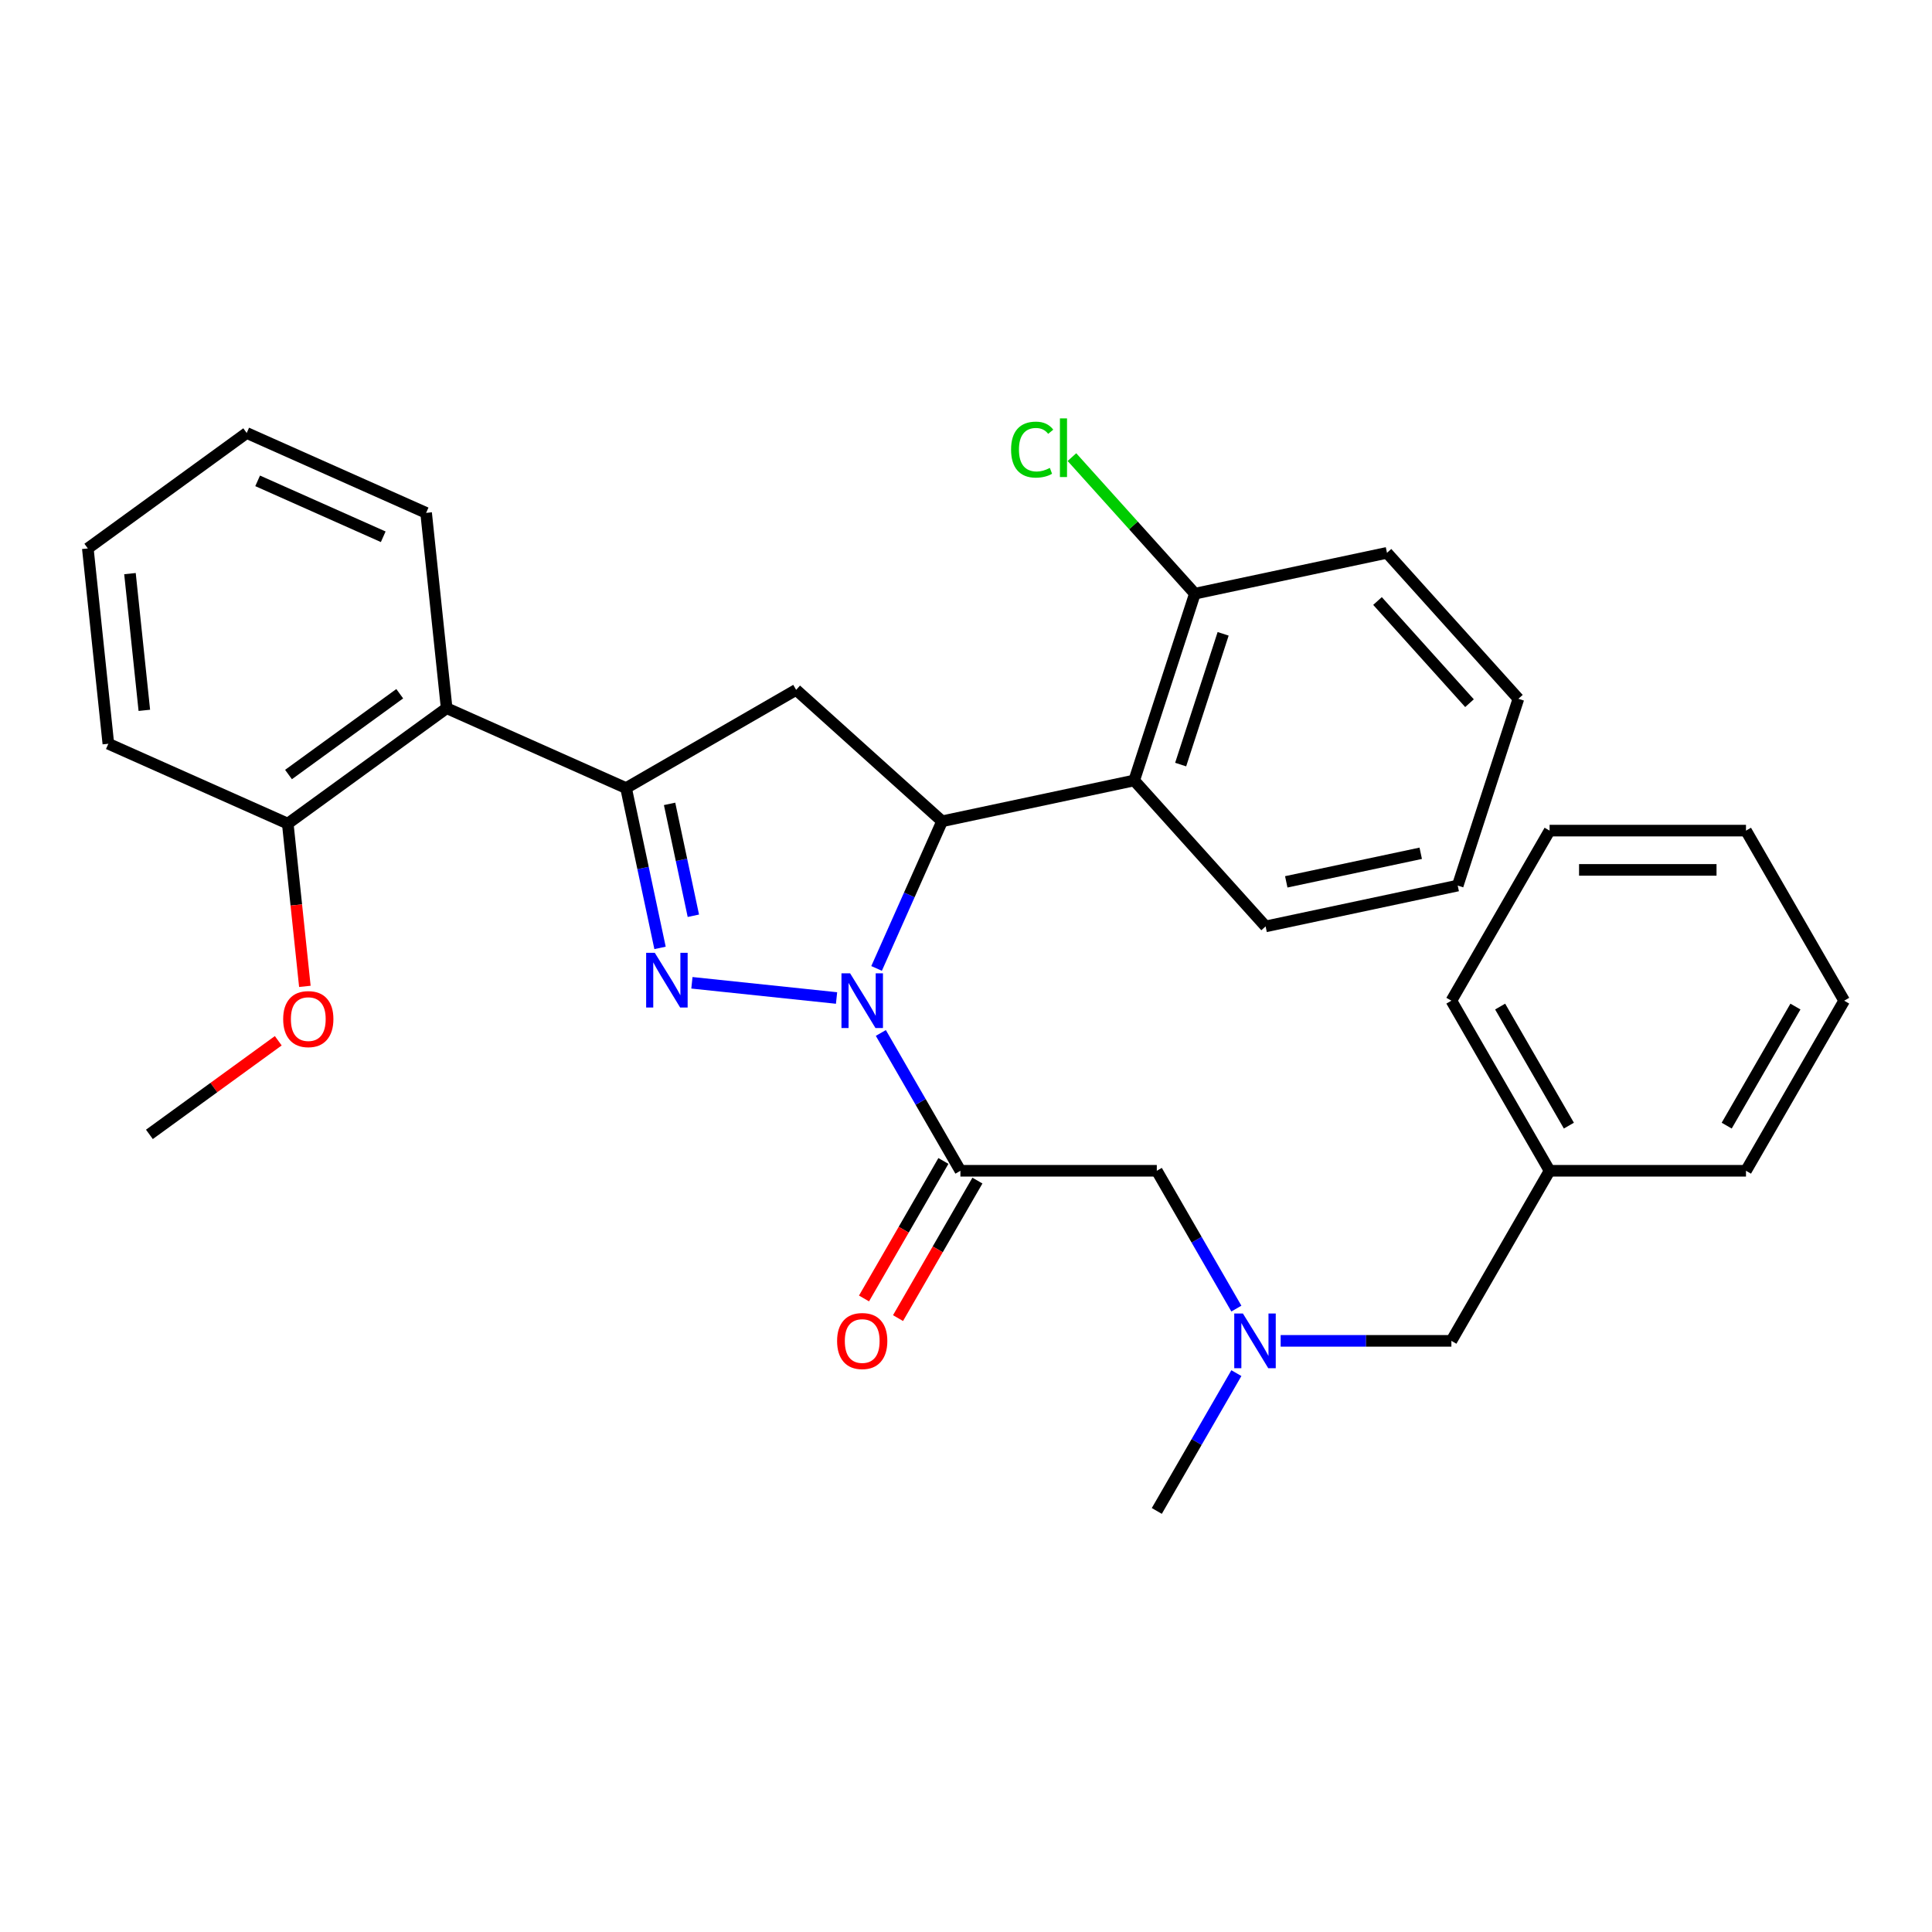 <?xml version='1.0' encoding='iso-8859-1'?>
<svg version='1.1' baseProfile='full'
              xmlns='http://www.w3.org/2000/svg'
                      xmlns:rdkit='http://www.rdkit.org/xml'
                      xmlns:xlink='http://www.w3.org/1999/xlink'
                  xml:space='preserve'
width='1000px' height='1000px' viewBox='0 0 1000 1000'>
<!-- END OF HEADER -->
<rect style='opacity:1.0;fill:#FFFFFF;stroke:none' width='1000' height='1000' x='0' y='0'> </rect>
<path class='bond-0' d='M 662.867,694.027 L 707.053,694.027' style='fill:none;fill-rule:evenodd;stroke:#0000FF;stroke-width:6px;stroke-linecap:butt;stroke-linejoin:miter;stroke-opacity:1' />
<path class='bond-0' d='M 707.053,694.027 L 751.239,694.027' style='fill:none;fill-rule:evenodd;stroke:#000000;stroke-width:6px;stroke-linecap:butt;stroke-linejoin:miter;stroke-opacity:1' />
<path class='bond-1' d='M 639.944,677.326 L 619.352,641.66' style='fill:none;fill-rule:evenodd;stroke:#0000FF;stroke-width:6px;stroke-linecap:butt;stroke-linejoin:miter;stroke-opacity:1' />
<path class='bond-1' d='M 619.352,641.66 L 598.76,605.993' style='fill:none;fill-rule:evenodd;stroke:#000000;stroke-width:6px;stroke-linecap:butt;stroke-linejoin:miter;stroke-opacity:1' />
<path class='bond-2' d='M 639.944,710.729 L 619.352,746.395' style='fill:none;fill-rule:evenodd;stroke:#0000FF;stroke-width:6px;stroke-linecap:butt;stroke-linejoin:miter;stroke-opacity:1' />
<path class='bond-2' d='M 619.352,746.395 L 598.76,782.061' style='fill:none;fill-rule:evenodd;stroke:#000000;stroke-width:6px;stroke-linecap:butt;stroke-linejoin:miter;stroke-opacity:1' />
<path class='bond-3' d='M 598.76,605.993 L 497.106,605.993' style='fill:none;fill-rule:evenodd;stroke:#000000;stroke-width:6px;stroke-linecap:butt;stroke-linejoin:miter;stroke-opacity:1' />
<path class='bond-4' d='M 488.303,600.91 L 467.757,636.497' style='fill:none;fill-rule:evenodd;stroke:#000000;stroke-width:6px;stroke-linecap:butt;stroke-linejoin:miter;stroke-opacity:1' />
<path class='bond-4' d='M 467.757,636.497 L 447.211,672.083' style='fill:none;fill-rule:evenodd;stroke:#FF0000;stroke-width:6px;stroke-linecap:butt;stroke-linejoin:miter;stroke-opacity:1' />
<path class='bond-4' d='M 505.91,611.076 L 485.364,646.662' style='fill:none;fill-rule:evenodd;stroke:#000000;stroke-width:6px;stroke-linecap:butt;stroke-linejoin:miter;stroke-opacity:1' />
<path class='bond-4' d='M 485.364,646.662 L 464.818,682.249' style='fill:none;fill-rule:evenodd;stroke:#FF0000;stroke-width:6px;stroke-linecap:butt;stroke-linejoin:miter;stroke-opacity:1' />
<path class='bond-5' d='M 497.106,605.993 L 476.514,570.327' style='fill:none;fill-rule:evenodd;stroke:#000000;stroke-width:6px;stroke-linecap:butt;stroke-linejoin:miter;stroke-opacity:1' />
<path class='bond-5' d='M 476.514,570.327 L 455.922,534.66' style='fill:none;fill-rule:evenodd;stroke:#0000FF;stroke-width:6px;stroke-linecap:butt;stroke-linejoin:miter;stroke-opacity:1' />
<path class='bond-6' d='M 954.545,517.959 L 903.719,605.993' style='fill:none;fill-rule:evenodd;stroke:#000000;stroke-width:6px;stroke-linecap:butt;stroke-linejoin:miter;stroke-opacity:1' />
<path class='bond-6' d='M 929.315,520.999 L 893.736,582.623' style='fill:none;fill-rule:evenodd;stroke:#000000;stroke-width:6px;stroke-linecap:butt;stroke-linejoin:miter;stroke-opacity:1' />
<path class='bond-7' d='M 954.545,517.959 L 903.719,429.925' style='fill:none;fill-rule:evenodd;stroke:#000000;stroke-width:6px;stroke-linecap:butt;stroke-linejoin:miter;stroke-opacity:1' />
<path class='bond-8' d='M 903.719,429.925 L 802.066,429.925' style='fill:none;fill-rule:evenodd;stroke:#000000;stroke-width:6px;stroke-linecap:butt;stroke-linejoin:miter;stroke-opacity:1' />
<path class='bond-8' d='M 888.471,450.255 L 817.314,450.255' style='fill:none;fill-rule:evenodd;stroke:#000000;stroke-width:6px;stroke-linecap:butt;stroke-linejoin:miter;stroke-opacity:1' />
<path class='bond-9' d='M 432.999,516.563 L 358.131,508.694' style='fill:none;fill-rule:evenodd;stroke:#0000FF;stroke-width:6px;stroke-linecap:butt;stroke-linejoin:miter;stroke-opacity:1' />
<path class='bond-10' d='M 453.716,501.258 L 470.671,463.176' style='fill:none;fill-rule:evenodd;stroke:#0000FF;stroke-width:6px;stroke-linecap:butt;stroke-linejoin:miter;stroke-opacity:1' />
<path class='bond-10' d='M 470.671,463.176 L 487.626,425.094' style='fill:none;fill-rule:evenodd;stroke:#000000;stroke-width:6px;stroke-linecap:butt;stroke-linejoin:miter;stroke-opacity:1' />
<path class='bond-11' d='M 341.634,490.632 L 332.841,449.267' style='fill:none;fill-rule:evenodd;stroke:#0000FF;stroke-width:6px;stroke-linecap:butt;stroke-linejoin:miter;stroke-opacity:1' />
<path class='bond-11' d='M 332.841,449.267 L 324.049,407.902' style='fill:none;fill-rule:evenodd;stroke:#000000;stroke-width:6px;stroke-linecap:butt;stroke-linejoin:miter;stroke-opacity:1' />
<path class='bond-11' d='M 358.882,473.995 L 352.728,445.04' style='fill:none;fill-rule:evenodd;stroke:#0000FF;stroke-width:6px;stroke-linecap:butt;stroke-linejoin:miter;stroke-opacity:1' />
<path class='bond-11' d='M 352.728,445.04 L 346.573,416.084' style='fill:none;fill-rule:evenodd;stroke:#000000;stroke-width:6px;stroke-linecap:butt;stroke-linejoin:miter;stroke-opacity:1' />
<path class='bond-12' d='M 324.049,407.902 L 231.184,366.556' style='fill:none;fill-rule:evenodd;stroke:#000000;stroke-width:6px;stroke-linecap:butt;stroke-linejoin:miter;stroke-opacity:1' />
<path class='bond-13' d='M 324.049,407.902 L 412.083,357.075' style='fill:none;fill-rule:evenodd;stroke:#000000;stroke-width:6px;stroke-linecap:butt;stroke-linejoin:miter;stroke-opacity:1' />
<path class='bond-14' d='M 412.083,357.075 L 487.626,425.094' style='fill:none;fill-rule:evenodd;stroke:#000000;stroke-width:6px;stroke-linecap:butt;stroke-linejoin:miter;stroke-opacity:1' />
<path class='bond-15' d='M 487.626,425.094 L 587.058,403.959' style='fill:none;fill-rule:evenodd;stroke:#000000;stroke-width:6px;stroke-linecap:butt;stroke-linejoin:miter;stroke-opacity:1' />
<path class='bond-16' d='M 56.08,384.96 L 45.455,283.863' style='fill:none;fill-rule:evenodd;stroke:#000000;stroke-width:6px;stroke-linecap:butt;stroke-linejoin:miter;stroke-opacity:1' />
<path class='bond-16' d='M 74.706,367.67 L 67.268,296.903' style='fill:none;fill-rule:evenodd;stroke:#000000;stroke-width:6px;stroke-linecap:butt;stroke-linejoin:miter;stroke-opacity:1' />
<path class='bond-17' d='M 56.08,384.96 L 148.945,426.306' style='fill:none;fill-rule:evenodd;stroke:#000000;stroke-width:6px;stroke-linecap:butt;stroke-linejoin:miter;stroke-opacity:1' />
<path class='bond-18' d='M 45.455,283.863 L 127.694,224.113' style='fill:none;fill-rule:evenodd;stroke:#000000;stroke-width:6px;stroke-linecap:butt;stroke-linejoin:miter;stroke-opacity:1' />
<path class='bond-19' d='M 717.902,286.147 L 785.921,361.69' style='fill:none;fill-rule:evenodd;stroke:#000000;stroke-width:6px;stroke-linecap:butt;stroke-linejoin:miter;stroke-opacity:1' />
<path class='bond-19' d='M 712.996,311.082 L 760.61,363.962' style='fill:none;fill-rule:evenodd;stroke:#000000;stroke-width:6px;stroke-linecap:butt;stroke-linejoin:miter;stroke-opacity:1' />
<path class='bond-20' d='M 717.902,286.147 L 618.47,307.281' style='fill:none;fill-rule:evenodd;stroke:#000000;stroke-width:6px;stroke-linecap:butt;stroke-linejoin:miter;stroke-opacity:1' />
<path class='bond-21' d='M 785.921,361.69 L 754.509,458.367' style='fill:none;fill-rule:evenodd;stroke:#000000;stroke-width:6px;stroke-linecap:butt;stroke-linejoin:miter;stroke-opacity:1' />
<path class='bond-22' d='M 754.509,458.367 L 655.077,479.502' style='fill:none;fill-rule:evenodd;stroke:#000000;stroke-width:6px;stroke-linecap:butt;stroke-linejoin:miter;stroke-opacity:1' />
<path class='bond-22' d='M 735.367,441.651 L 665.765,456.446' style='fill:none;fill-rule:evenodd;stroke:#000000;stroke-width:6px;stroke-linecap:butt;stroke-linejoin:miter;stroke-opacity:1' />
<path class='bond-23' d='M 655.077,479.502 L 587.058,403.959' style='fill:none;fill-rule:evenodd;stroke:#000000;stroke-width:6px;stroke-linecap:butt;stroke-linejoin:miter;stroke-opacity:1' />
<path class='bond-24' d='M 587.058,403.959 L 618.47,307.281' style='fill:none;fill-rule:evenodd;stroke:#000000;stroke-width:6px;stroke-linecap:butt;stroke-linejoin:miter;stroke-opacity:1' />
<path class='bond-24' d='M 611.105,395.74 L 633.094,328.066' style='fill:none;fill-rule:evenodd;stroke:#000000;stroke-width:6px;stroke-linecap:butt;stroke-linejoin:miter;stroke-opacity:1' />
<path class='bond-25' d='M 618.47,307.281 L 586.651,271.943' style='fill:none;fill-rule:evenodd;stroke:#000000;stroke-width:6px;stroke-linecap:butt;stroke-linejoin:miter;stroke-opacity:1' />
<path class='bond-25' d='M 586.651,271.943 L 554.832,236.604' style='fill:none;fill-rule:evenodd;stroke:#00CC00;stroke-width:6px;stroke-linecap:butt;stroke-linejoin:miter;stroke-opacity:1' />
<path class='bond-26' d='M 127.694,224.113 L 220.558,265.459' style='fill:none;fill-rule:evenodd;stroke:#000000;stroke-width:6px;stroke-linecap:butt;stroke-linejoin:miter;stroke-opacity:1' />
<path class='bond-26' d='M 133.354,248.888 L 198.359,277.83' style='fill:none;fill-rule:evenodd;stroke:#000000;stroke-width:6px;stroke-linecap:butt;stroke-linejoin:miter;stroke-opacity:1' />
<path class='bond-27' d='M 220.558,265.459 L 231.184,366.556' style='fill:none;fill-rule:evenodd;stroke:#000000;stroke-width:6px;stroke-linecap:butt;stroke-linejoin:miter;stroke-opacity:1' />
<path class='bond-28' d='M 231.184,366.556 L 148.945,426.306' style='fill:none;fill-rule:evenodd;stroke:#000000;stroke-width:6px;stroke-linecap:butt;stroke-linejoin:miter;stroke-opacity:1' />
<path class='bond-28' d='M 206.898,359.07 L 149.331,400.895' style='fill:none;fill-rule:evenodd;stroke:#000000;stroke-width:6px;stroke-linecap:butt;stroke-linejoin:miter;stroke-opacity:1' />
<path class='bond-29' d='M 148.945,426.306 L 153.372,468.423' style='fill:none;fill-rule:evenodd;stroke:#000000;stroke-width:6px;stroke-linecap:butt;stroke-linejoin:miter;stroke-opacity:1' />
<path class='bond-29' d='M 153.372,468.423 L 157.798,510.541' style='fill:none;fill-rule:evenodd;stroke:#FF0000;stroke-width:6px;stroke-linecap:butt;stroke-linejoin:miter;stroke-opacity:1' />
<path class='bond-30' d='M 144.029,538.693 L 110.68,562.923' style='fill:none;fill-rule:evenodd;stroke:#FF0000;stroke-width:6px;stroke-linecap:butt;stroke-linejoin:miter;stroke-opacity:1' />
<path class='bond-30' d='M 110.68,562.923 L 77.332,587.152' style='fill:none;fill-rule:evenodd;stroke:#000000;stroke-width:6px;stroke-linecap:butt;stroke-linejoin:miter;stroke-opacity:1' />
<path class='bond-31' d='M 802.066,429.925 L 751.239,517.959' style='fill:none;fill-rule:evenodd;stroke:#000000;stroke-width:6px;stroke-linecap:butt;stroke-linejoin:miter;stroke-opacity:1' />
<path class='bond-32' d='M 751.239,517.959 L 802.066,605.993' style='fill:none;fill-rule:evenodd;stroke:#000000;stroke-width:6px;stroke-linecap:butt;stroke-linejoin:miter;stroke-opacity:1' />
<path class='bond-32' d='M 776.47,520.999 L 812.049,582.623' style='fill:none;fill-rule:evenodd;stroke:#000000;stroke-width:6px;stroke-linecap:butt;stroke-linejoin:miter;stroke-opacity:1' />
<path class='bond-33' d='M 802.066,605.993 L 903.719,605.993' style='fill:none;fill-rule:evenodd;stroke:#000000;stroke-width:6px;stroke-linecap:butt;stroke-linejoin:miter;stroke-opacity:1' />
<path class='bond-34' d='M 802.066,605.993 L 751.239,694.027' style='fill:none;fill-rule:evenodd;stroke:#000000;stroke-width:6px;stroke-linecap:butt;stroke-linejoin:miter;stroke-opacity:1' />
<path  class='atom-0' d='M 643.326 679.867
L 652.606 694.867
Q 653.526 696.347, 655.006 699.027
Q 656.486 701.707, 656.566 701.867
L 656.566 679.867
L 660.326 679.867
L 660.326 708.187
L 656.446 708.187
L 646.486 691.787
Q 645.326 689.867, 644.086 687.667
Q 642.886 685.467, 642.526 684.787
L 642.526 708.187
L 638.846 708.187
L 638.846 679.867
L 643.326 679.867
' fill='#0000FF'/>
<path  class='atom-4' d='M 433.28 694.107
Q 433.28 687.307, 436.64 683.507
Q 440 679.707, 446.28 679.707
Q 452.56 679.707, 455.92 683.507
Q 459.28 687.307, 459.28 694.107
Q 459.28 700.987, 455.88 704.907
Q 452.48 708.787, 446.28 708.787
Q 440.04 708.787, 436.64 704.907
Q 433.28 701.027, 433.28 694.107
M 446.28 705.587
Q 450.6 705.587, 452.92 702.707
Q 455.28 699.787, 455.28 694.107
Q 455.28 688.547, 452.92 685.747
Q 450.6 682.907, 446.28 682.907
Q 441.96 682.907, 439.6 685.707
Q 437.28 688.507, 437.28 694.107
Q 437.28 699.827, 439.6 702.707
Q 441.96 705.587, 446.28 705.587
' fill='#FF0000'/>
<path  class='atom-6' d='M 440.02 503.799
L 449.3 518.799
Q 450.22 520.279, 451.7 522.959
Q 453.18 525.639, 453.26 525.799
L 453.26 503.799
L 457.02 503.799
L 457.02 532.119
L 453.14 532.119
L 443.18 515.719
Q 442.02 513.799, 440.78 511.599
Q 439.58 509.399, 439.22 508.719
L 439.22 532.119
L 435.54 532.119
L 435.54 503.799
L 440.02 503.799
' fill='#0000FF'/>
<path  class='atom-7' d='M 338.924 493.173
L 348.204 508.173
Q 349.124 509.653, 350.604 512.333
Q 352.084 515.013, 352.164 515.173
L 352.164 493.173
L 355.924 493.173
L 355.924 521.493
L 352.044 521.493
L 342.084 505.093
Q 340.924 503.173, 339.684 500.973
Q 338.484 498.773, 338.124 498.093
L 338.124 521.493
L 334.444 521.493
L 334.444 493.173
L 338.924 493.173
' fill='#0000FF'/>
<path  class='atom-19' d='M 523.331 232.719
Q 523.331 225.679, 526.611 221.999
Q 529.931 218.279, 536.211 218.279
Q 542.051 218.279, 545.171 222.399
L 542.531 224.559
Q 540.251 221.559, 536.211 221.559
Q 531.931 221.559, 529.651 224.439
Q 527.411 227.279, 527.411 232.719
Q 527.411 238.319, 529.731 241.199
Q 532.091 244.079, 536.651 244.079
Q 539.771 244.079, 543.411 242.199
L 544.531 245.199
Q 543.051 246.159, 540.811 246.719
Q 538.571 247.279, 536.091 247.279
Q 529.931 247.279, 526.611 243.519
Q 523.331 239.759, 523.331 232.719
' fill='#00CC00'/>
<path  class='atom-19' d='M 548.611 216.559
L 552.291 216.559
L 552.291 246.919
L 548.611 246.919
L 548.611 216.559
' fill='#00CC00'/>
<path  class='atom-24' d='M 146.571 527.482
Q 146.571 520.682, 149.931 516.882
Q 153.291 513.082, 159.571 513.082
Q 165.851 513.082, 169.211 516.882
Q 172.571 520.682, 172.571 527.482
Q 172.571 534.362, 169.171 538.282
Q 165.771 542.162, 159.571 542.162
Q 153.331 542.162, 149.931 538.282
Q 146.571 534.402, 146.571 527.482
M 159.571 538.962
Q 163.891 538.962, 166.211 536.082
Q 168.571 533.162, 168.571 527.482
Q 168.571 521.922, 166.211 519.122
Q 163.891 516.282, 159.571 516.282
Q 155.251 516.282, 152.891 519.082
Q 150.571 521.882, 150.571 527.482
Q 150.571 533.202, 152.891 536.082
Q 155.251 538.962, 159.571 538.962
' fill='#FF0000'/>
</svg>
